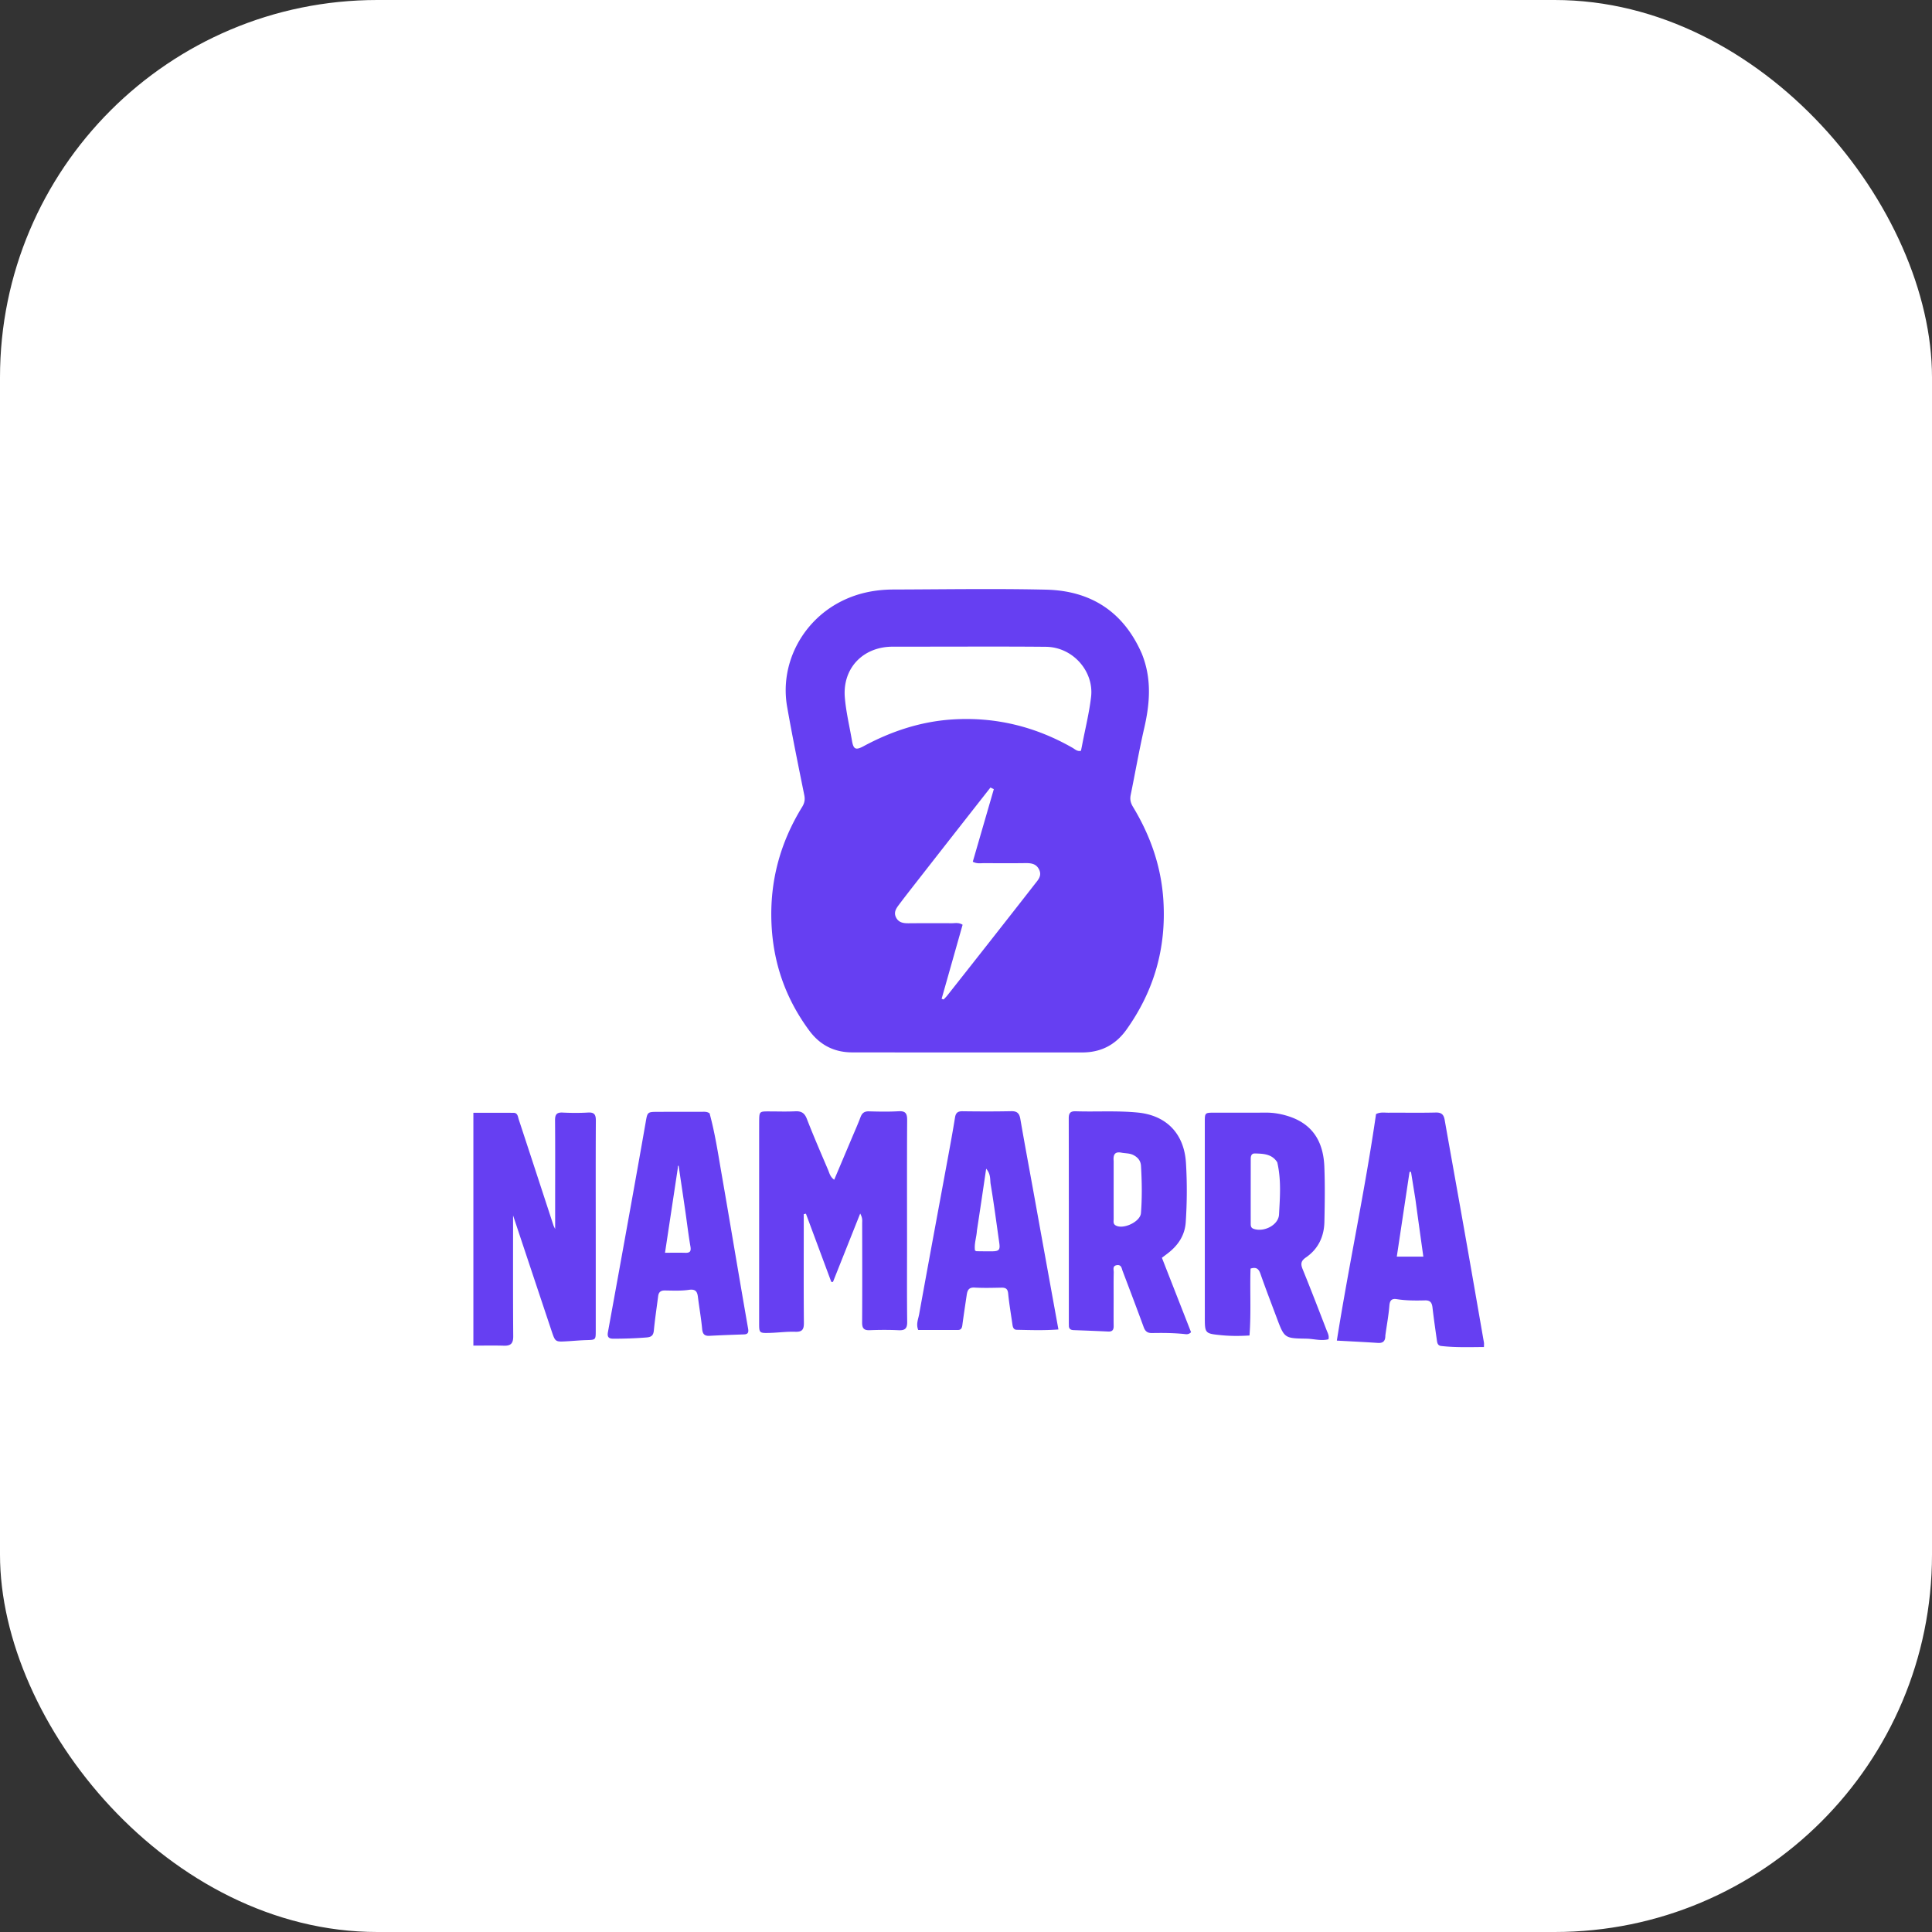 <svg xmlns="http://www.w3.org/2000/svg" viewBox="0 0 1024 1024" width="512" height="512">
  <rect x="0" y="0" width="1024" height="1024" fill="#333333" stroke="none"/>
  <title>Namarra Icon</title>
  <rect width="1024" height="1024" rx="200" ry="200" fill="#ffffff"/>
  <g transform="translate(128,128) scale(0.75)" fill="#663FF2">
    <path d="M636.172 291.08c7.169 17.627 5.854 35.053 1.788 52.75-3.605 15.692-6.372 31.576-9.587 47.36-.63 3.096-.05 5.556 1.65 8.368 12.309 20.352 19.981 42.155 21.471 66.173 2.081 33.553-6.563 63.752-25.995 91.099-7.782 10.952-18.146 16.26-31.402 16.26-54.154.007-108.307.025-162.46-.04-12.634-.015-22.733-5.058-30.37-15.373-16.73-22.596-25.562-47.757-26.738-75.917-1.24-29.723 6.158-56.95 21.645-82.122 1.685-2.74 2.195-5.144 1.55-8.342-4.2-20.812-8.469-41.617-12.137-62.526-5.212-29.705 10.113-59.647 37.098-73.884 11.915-6.286 24.65-8.91 37.961-8.949 35.991-.105 71.997-.723 107.969.103 31.34.72 54.511 15.35 67.557 45.04M476.5 286.327c-5.497.003-10.994-.012-16.491.012-20.811.09-35.349 15.197-33.638 35.91.843 10.205 3.312 20.274 5.028 30.407 1.055 6.232 2.617 7.035 8.176 4.038 19.564-10.549 40.34-17.449 62.534-18.909 30.326-1.995 58.773 4.9 85.19 20.033 1.768 1.012 3.397 2.751 5.946 2.087.305-1.5.616-2.948.894-4.403 2.14-11.238 4.94-22.4 6.26-33.734 2.085-17.913-12.775-35.165-31.95-35.34-30.314-.275-60.632-.09-91.949-.1m4.534 161.156c-5.416 6.972-10.908 13.887-16.208 20.947-1.971 2.626-4.12 5.44-2.33 9.125 1.822 3.748 5.137 4.278 8.84 4.249 10.165-.079 20.332-.1 30.497-.028 2.407.017 4.956-.688 7.77 1.076-4.93 17.404-9.88 34.873-14.83 52.341l1.42.462c.892-.963 1.852-1.872 2.663-2.899 9.802-12.41 19.596-24.826 29.366-37.261 10.802-13.75 21.609-27.498 32.343-41.302 2.3-2.957 5.226-5.827 3.151-10.241-2.088-4.442-5.909-4.706-10.107-4.652-9.498.12-19 .086-28.498.01-2.6-.02-5.31.617-8.313-1l14.867-51.284-2.386-1.143c-15.951 20.336-31.902 40.673-48.245 61.6zM365.831 622.11c.076-7.351.076-7.35 6.987-7.348 6.165.002 12.341.227 18.492-.076 4.256-.21 6.578 1.12 8.203 5.297 4.705 12.092 9.861 24.01 14.958 35.946 1.012 2.368 1.523 5.13 4.394 7.113 4.282-10.121 8.482-20.032 12.668-29.949 2.006-4.752 4.115-9.467 5.929-14.292 1.09-2.899 2.736-4.163 5.931-4.079 6.993.184 14.013.335 20.987-.074 5.057-.296 6.061 1.761 6.034 6.358-.171 28.49-.077 56.984-.072 85.476.003 18.995-.128 37.992.099 56.984.055 4.632-1.456 6.138-5.997 5.932-6.818-.31-13.668-.287-20.488-.017-4.226.168-5.383-1.478-5.359-5.515.139-23.326.069-46.653.028-69.98-.003-1.783.436-3.649-1.402-6.94l-19.229 48.31-1.183-.002-17.93-48.204-1.533.313v8.318c0 22.827-.114 45.655.094 68.48.043 4.681-1.14 6.498-6.099 6.328-5.966-.205-11.96.636-17.948.801-7.58.208-7.58.111-7.58-7.232l.006-126.966c0-4.832.006-9.664.01-14.982zM219.082 769.752c-9.11-27.27-18.068-54.167-27.16-81.469 0 28.795-.11 57.056.103 85.314.038 5.046-1.652 6.884-6.56 6.737-7.088-.21-14.186-.054-21.6-.054V615.732c9.585 0 19.007-.054 28.428.031 2.957.027 3.013 2.791 3.645 4.708 8.216 24.937 16.36 49.898 24.53 74.85.152.463.407.892 1.183 2.564v-21.826c.001-18.322.094-36.645-.07-54.966-.035-4.01 1.053-5.726 5.318-5.516 5.981.293 12.005.34 17.98-.016 4.587-.274 5.56 1.604 5.535 5.806-.156 26.15-.077 52.3-.075 78.451.002 23.319.013 46.638.003 69.957-.002 6.51-.032 6.42-6.717 6.61-4.652.134-9.294.589-13.943.846-7.948.44-7.95.422-10.6-7.479zM741.103 618.584c16.969 5.955 23.49 18.846 24.137 35.246.512 12.975.311 25.99.038 38.978-.218 10.385-4.337 19.166-13.04 25.145-3.435 2.36-3.903 4.45-2.388 8.173 5.83 14.33 11.387 28.771 16.966 43.202.76 1.963 1.954 3.91 1.342 6.462-5.235 1.341-10.463-.34-15.705-.428-15.44-.26-15.451-.298-20.93-14.91-3.854-10.281-7.809-20.527-11.428-30.89-1.229-3.515-2.942-5.036-7.003-3.71-.54 15.418.473 31.03-.74 47.265-6.688.409-13.274.456-19.835-.193-11.753-1.162-11.742-1.249-11.743-13.033-.005-45.814-.014-91.628-.012-137.442 0-6.777.02-6.791 6.866-6.798 11.995-.012 23.99.064 35.985-.034 5.896-.049 11.568.942 17.49 2.967m-9.128 32.151c-3.741-5.946-9.82-6.095-15.82-6.255-2.401-.064-2.927 1.773-2.928 3.79-.012 15.29-.029 30.578-.018 45.867 0 1.51.146 2.907 1.99 3.574 7.25 2.624 17.632-2.58 18.02-10.075.622-12.047 1.675-24.204-1.244-36.9zM808.344 773.146c.038 4.066-1.727 5.458-5.318 5.22-9.423-.622-18.857-1.078-28.954-1.637 8.579-54.006 20.032-106.83 27.698-160.094 3.102-1.554 5.983-.94 8.76-.958 11.165-.074 22.334.155 33.491-.126 4.06-.102 5.603 1.52 6.25 5.189 4.612 26.14 9.347 52.258 13.966 78.397 4.646 26.3 9.208 52.616 13.783 78.928.138.791.017 1.627.017 3.207-10.162.05-20.21.424-30.26-.744-2.412-.28-2.75-2.158-3.007-3.98-1.086-7.724-2.207-15.446-3.104-23.193-.385-3.33-1.495-5.138-5.25-5.046-6.655.164-13.33.19-19.947-.864-3.504-.558-4.959.72-5.264 4.548-.554 6.933-1.855 13.806-2.861 21.153m21.243-96.359-3.113-19.316-1.026.006-9.009 59.913h18.762c-1.893-13.533-3.725-26.627-5.614-40.603zM616.33 747c-.003 6.83-.067 13.16.016 19.488.036 2.731-1.016 3.966-3.822 3.833-8.148-.386-16.3-.708-24.451-.996-2.221-.079-3.44-.98-3.373-3.306.015-.498-.034-.999-.034-1.498-.002-48.303.024-96.606-.058-144.91-.006-3.632 1.155-5.06 4.883-4.94 14.634.473 29.28-.54 43.922.902 20.37 2.006 32.793 15.047 34.034 35.616.844 13.994.772 27.95-.164 41.904-.603 8.989-5.145 16.001-12.124 21.516-1.425 1.126-2.891 2.202-4.714 3.586l20.594 52.59c-1.774 1.89-3.54 1.412-5.091 1.258-7.475-.744-14.969-.799-22.459-.654-3.15.061-4.8-1.131-5.886-4.096-4.859-13.277-9.886-26.492-14.9-39.712-.72-1.897-.826-4.57-3.977-4.168-3.427.437-2.29 3.182-2.333 5.1-.135 5.993-.058 11.99-.062 18.487m.016-97.173c-.005 13.64-.025 27.28.007 40.92.004 1.583-.52 3.396 1.289 4.507 5.285 3.245 17.515-2.428 17.994-8.613.863-11.119.68-22.268.027-33.4-.215-3.67-2.27-6.084-5.504-7.7-2.632-1.314-5.512-1.076-8.264-1.617-4.152-.817-6.048.734-5.55 5.903zM330.787 616.105c3.905 14.329 6.02 28.624 8.498 42.845 4.242 24.351 8.325 48.73 12.486 73.095a9374.816 9374.816 0 0 0 6.257 36.308c.414 2.368.032 3.897-2.815 3.993-8.152.274-16.304.569-24.45 1.004-3.61.192-4.88-1.268-5.225-4.87-.726-7.594-2.063-15.128-3.003-22.705-.495-3.994-1.922-5.565-6.448-4.905-5.562.812-11.306.5-16.97.439-2.927-.033-4.31 1.243-4.663 3.984-1.038 8.067-2.25 16.117-3.04 24.208-.344 3.53-1.647 4.715-5.225 5.004-7.818.632-15.624.874-23.458.883-3.389.004-4.372-1.391-3.783-4.62 5.481-30.036 10.922-60.079 16.333-90.127 3.499-19.43 6.977-38.864 10.366-58.313 1.237-7.098 1.218-7.24 8.501-7.265 10.333-.035 20.666-.038 30.998-.03 1.815.002 3.685-.276 5.641 1.072m-22.522 39.218-8.97 59.322c5.19 0 9.77-.104 14.34.035 3.453.104 4.192-1.181 3.61-4.552-1.44-8.332-2.416-16.744-3.63-25.116-1.539-10.622-3.129-21.237-4.697-31.855l-.483.066a90.1 90.1 0 0 0-.17 2.1zM560.295 674.962c5.666 31.405 11.294 62.38 17.02 93.895-10.275.786-19.888.431-29.487.235-2.602-.053-2.82-2.432-3.108-4.425-1.019-7.064-2.228-14.11-2.925-21.207-.327-3.339-1.759-4.202-4.77-4.144-6.329.122-12.677.314-18.986-.06-4.24-.251-5.082 2.137-5.552 5.33-1.04 7.057-2.127 14.108-3.056 21.18-.277 2.104-.895 3.48-3.274 3.476-9.298-.018-18.596-.008-27.91-.008-1.679-4.098.013-7.65.633-11.084 6.726-37.227 13.664-74.415 20.517-111.62 1.682-9.136 3.364-18.275 4.836-27.447.519-3.233 1.883-4.47 5.228-4.426 11.493.155 22.993.196 34.484-.042 4.217-.087 5.775 1.529 6.47 5.57 3.123 18.143 6.535 36.236 9.88 54.777m-40.586 24.049c-.267 4.736-2.059 9.356-1.351 14.088.566.233.865.46 1.166.465 3.498.05 6.996.101 10.493.081 5.416-.03 6.218-.944 5.48-6.104-1.976-13.802-3.762-27.636-6.08-41.38-.53-3.142.288-6.87-3.164-10.93-2.234 15.181-4.276 29.053-6.544 43.78z"/>
  </g>
</svg>
